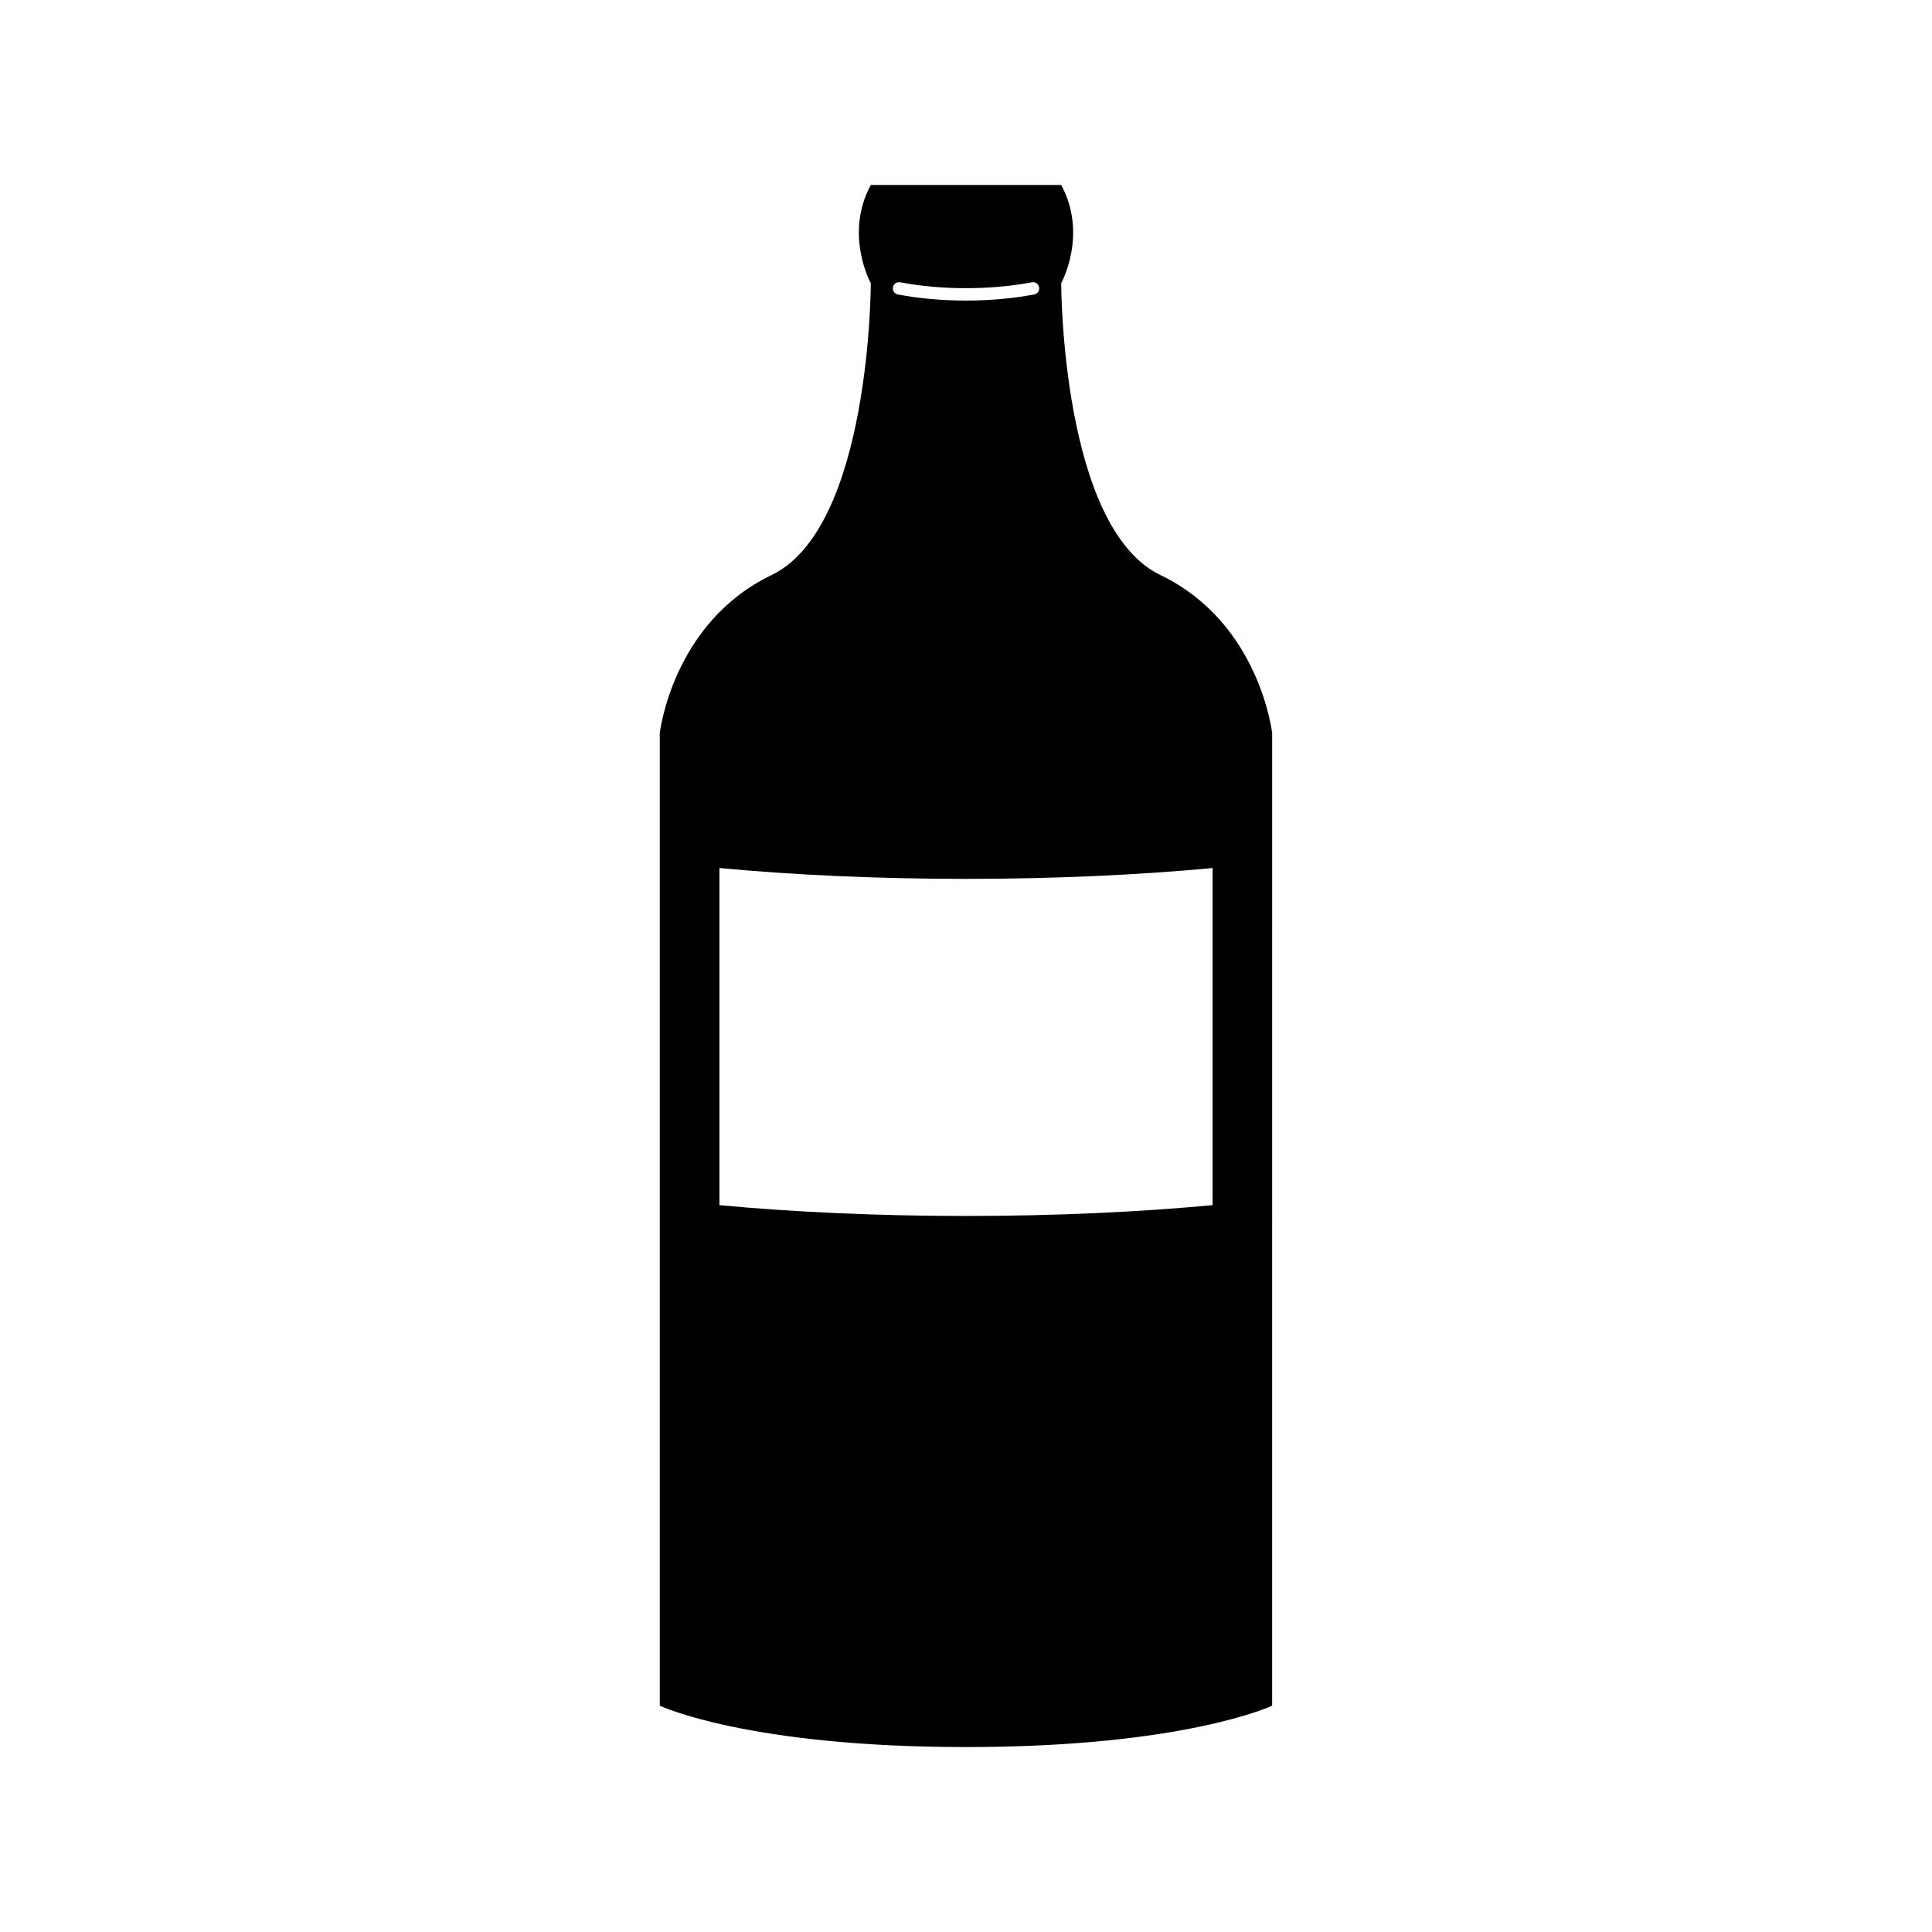 <?xml version="1.0" encoding="UTF-8"?>
<!-- The Best Svg Icon site in the world: iconSvg.co, Visit us! https://iconsvg.co -->
<svg fill="#000000" width="800px" height="800px" version="1.1" viewBox="144 144 512 512" xmlns="http://www.w3.org/2000/svg">
 <path d="m451.55 296.41c-26.324-12.652-26.324-77.352-26.324-77.352s7.129-12.883 0-26.047h-50.453c-7.129 13.164 0 26.047 0 26.047s0 64.699-26.32 77.352c-26.32 12.645-29.609 41.902-29.609 41.902v257.71s23.035 10.965 81.148 10.965 81.137-10.965 81.137-10.965l0.008-257.71c0.008 0-3.266-29.25-29.586-41.902zm-69-77.602c5.496 1.039 11.371 1.562 17.457 1.562 6.09 0 11.957-0.523 17.461-1.562 0.887-0.16 1.754 0.422 1.91 1.316 0.172 0.891-0.414 1.754-1.305 1.914-5.691 1.074-11.773 1.617-18.066 1.617-6.297 0-12.367-0.543-18.066-1.617-0.887-0.168-1.477-1.027-1.309-1.914 0.164-0.895 1.027-1.477 1.918-1.316zm82.797 244.57c-19.543 1.828-41.766 2.863-65.34 2.863-23.574 0-45.797-1.031-65.344-2.863v-89.34c19.543 1.832 41.77 2.871 65.344 2.871 23.574 0 45.797-1.039 65.34-2.871z"/>
</svg>